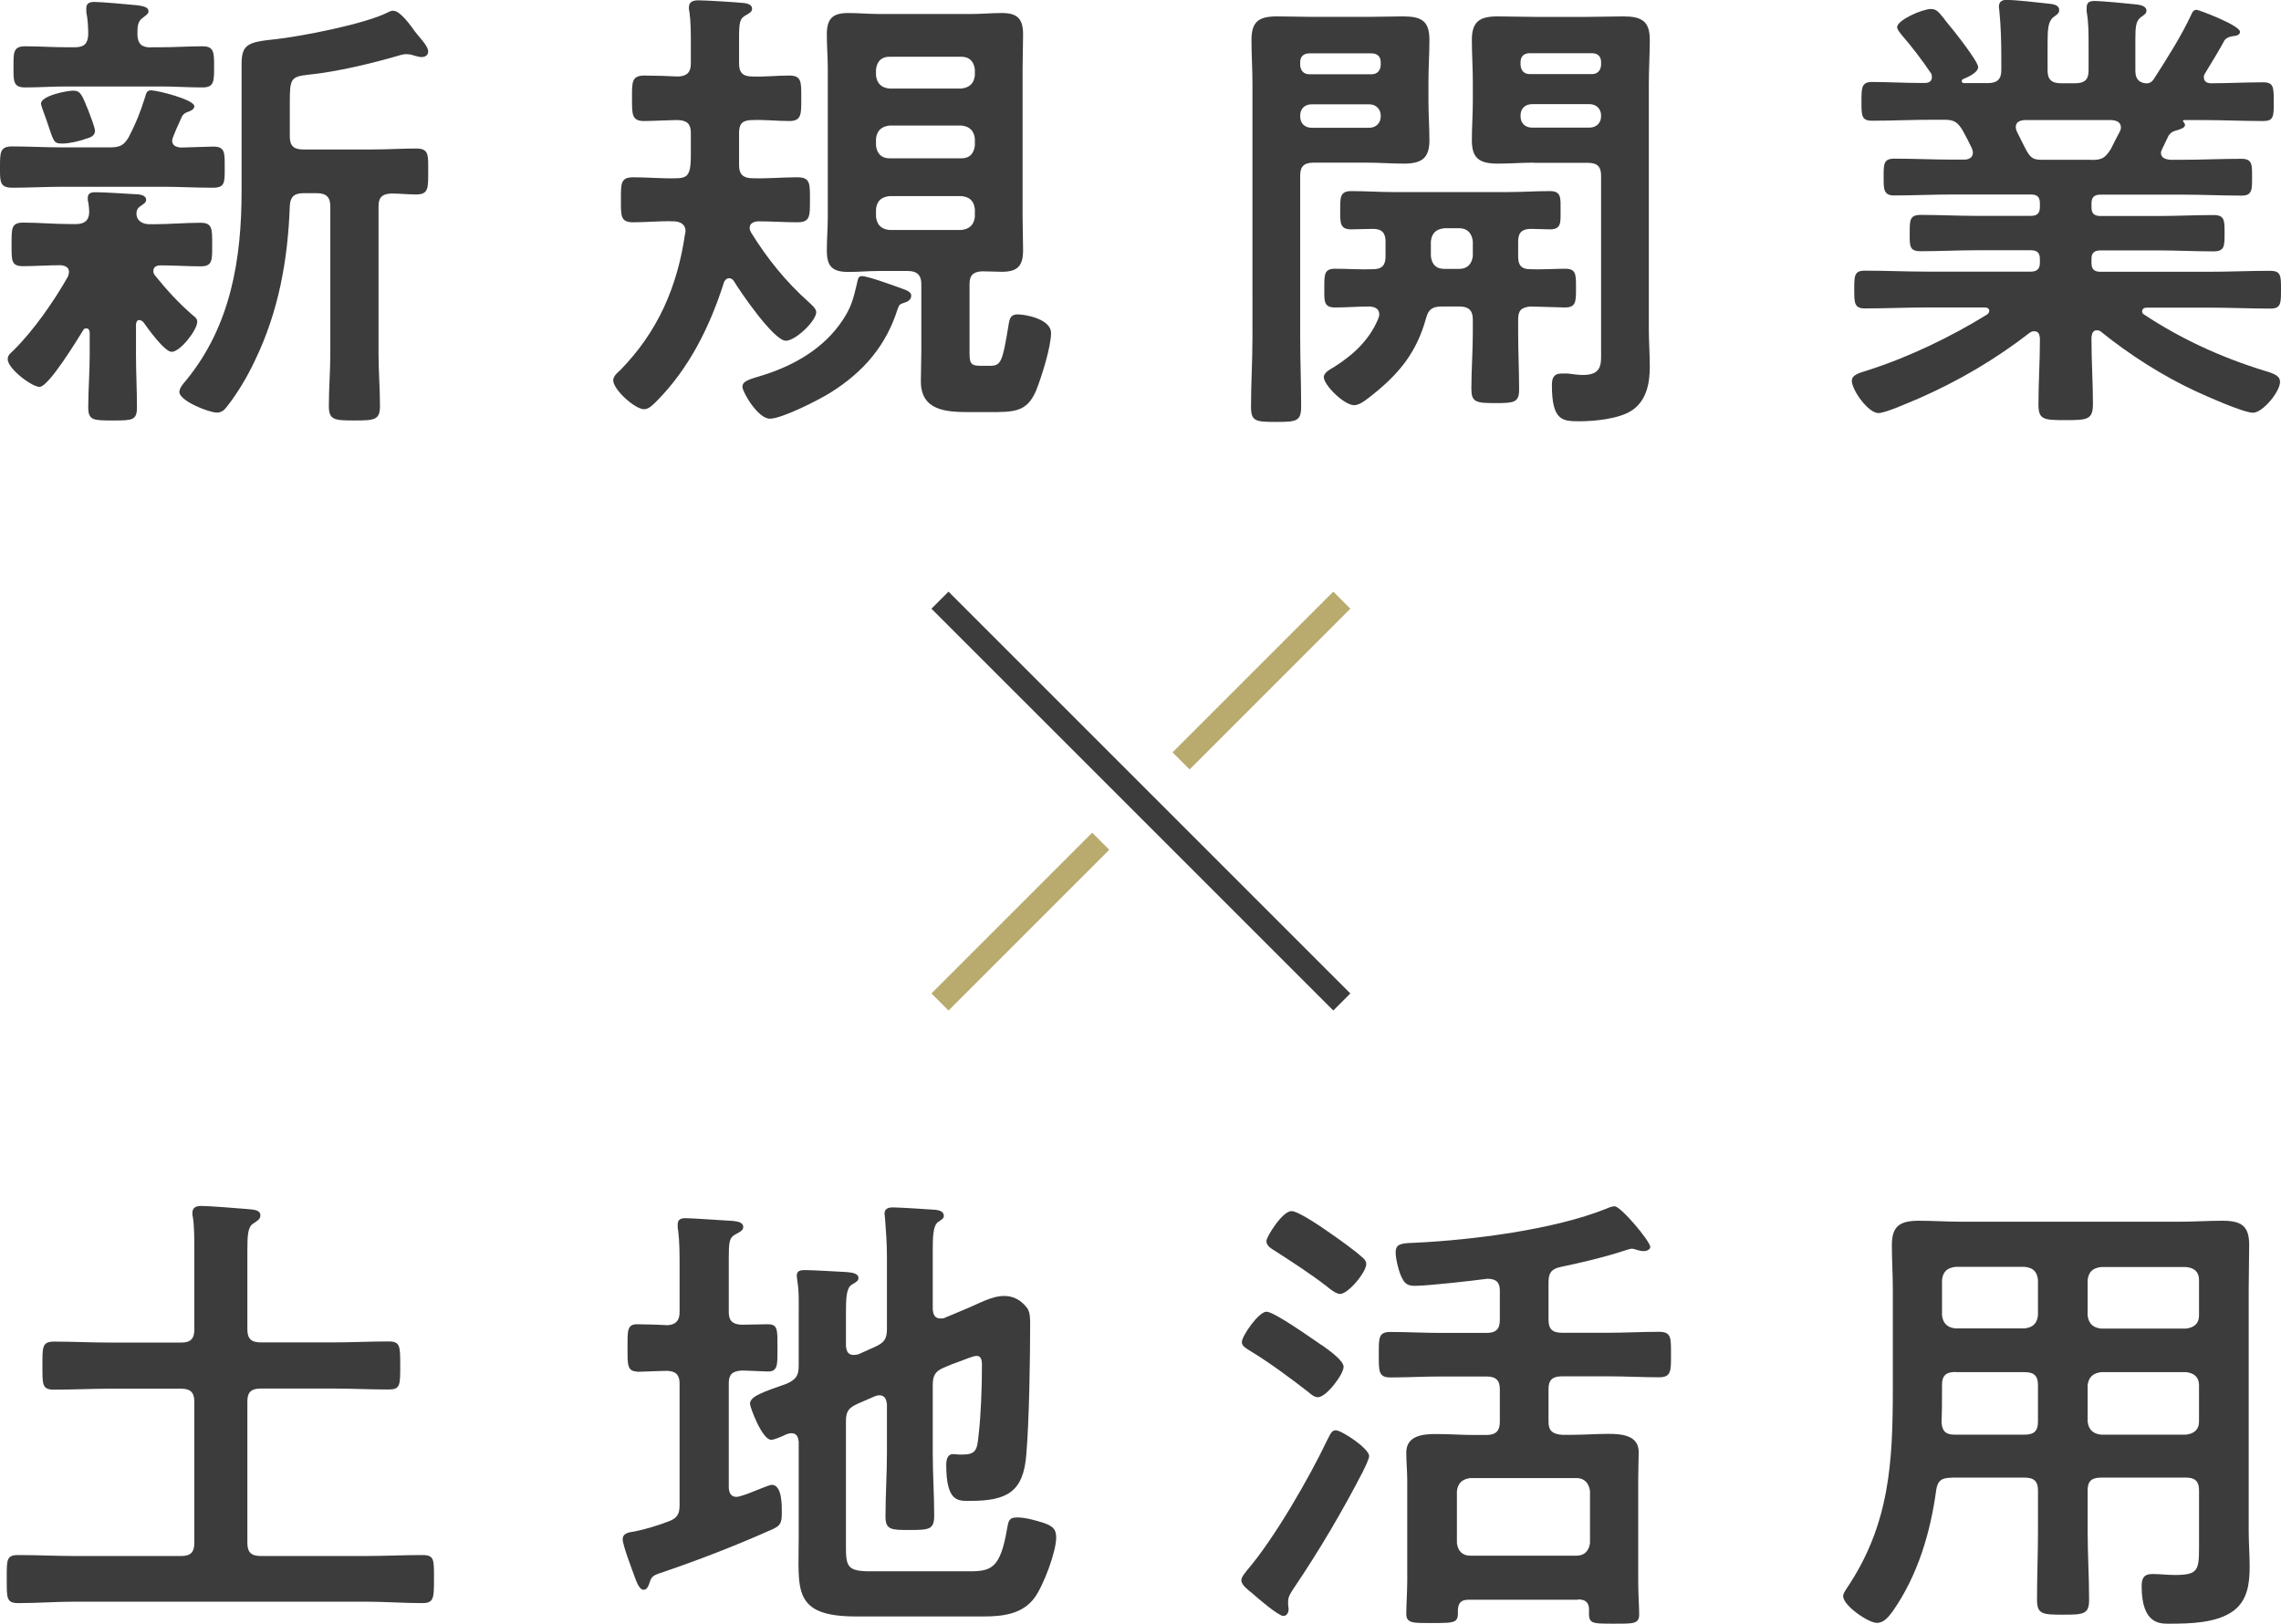 <?xml version="1.0" encoding="UTF-8"?><svg id="_レイヤー_2" xmlns="http://www.w3.org/2000/svg" viewBox="0 0 141.91 101.04"><defs><style>.cls-1{stroke:#3c3c3c;}.cls-1,.cls-2{fill:none;stroke-miterlimit:10;stroke-width:1.5px;}.cls-2{stroke:#b9aa6e;}.cls-3{fill:#3c3c3c;}</style></defs><g id="work"><g><line class="cls-1" x1="58.48" y1="37.34" x2="83.48" y2="62.34"/><line class="cls-2" x1="58.48" y1="62.34" x2="68.48" y2="52.34"/><line class="cls-2" x1="73.48" y1="47.34" x2="83.48" y2="37.34"/><g><path class="cls-3" d="M6.84,9.17c.6,0,.87-.12,1.17-.64,.45-.87,.72-1.54,1.02-2.5,.06-.2,.09-.41,.36-.41,.42,0,2.7,.58,2.7,.99,0,.2-.24,.29-.39,.35-.21,.06-.36,.2-.42,.38-.09,.2-.57,1.22-.57,1.4,0,.32,.24,.41,.54,.44,.21,0,1.83-.06,2.01-.06,.75,0,.72,.38,.72,1.28,0,.96,.03,1.28-.75,1.28-1.05,0-2.1-.06-3.12-.06H3.9c-1.05,0-2.1,.06-3.15,.06C-.03,11.67,0,11.29,0,10.39S0,9.11,.75,9.11c1.05,0,2.1,.06,3.15,.06h2.94Zm-2.55,7.74c0-.29-.24-.38-.51-.41-.66,0-1.71,.06-2.34,.06-.75,0-.72-.35-.72-1.34s-.03-1.37,.72-1.37c.96,0,1.92,.09,2.91,.09h.39c.51,0,.81-.23,.81-.76,0-.17-.03-.44-.06-.61-.03-.06-.03-.17-.03-.26,0-.35,.3-.35,.51-.35,.51,0,1.86,.09,2.4,.12,.24,0,.72,.03,.72,.35,0,.17-.12,.23-.33,.38-.18,.12-.27,.26-.27,.47,0,.47,.39,.67,.81,.67h.27c.99,0,1.95-.09,2.91-.09,.75,0,.72,.41,.72,1.37s.03,1.34-.72,1.34c-.84,0-1.68-.06-2.49-.06-.24,0-.45,.09-.45,.35,0,.12,.03,.17,.09,.26,.72,.9,1.5,1.75,2.37,2.5,.15,.12,.27,.2,.27,.41,0,.49-1.05,1.86-1.59,1.86-.45,0-1.5-1.48-1.77-1.86-.09-.06-.15-.12-.24-.12-.15,0-.21,.15-.21,.29v1.89c0,1.08,.06,2.15,.06,3.26,0,.81-.3,.81-1.5,.81s-1.53,0-1.53-.81c0-1.08,.09-2.18,.09-3.26v-1.43c-.03-.12-.06-.23-.21-.23-.09,0-.15,.03-.18,.09-.36,.58-2.16,3.55-2.73,3.55-.48,0-1.98-1.13-1.98-1.72,0-.26,.18-.38,.36-.55,1.26-1.25,2.52-3.06,3.39-4.6,.03-.12,.06-.17,.06-.29ZM9.39,2.94h.63c.87,0,1.71-.06,2.58-.06,.72,0,.72,.38,.72,1.28s0,1.28-.72,1.28c-.87,0-1.71-.06-2.58-.06H4.14c-.87,0-1.71,.06-2.58,.06-.75,0-.72-.41-.72-1.28s-.03-1.28,.72-1.28c.87,0,1.71,.06,2.58,.06h.51c.57,0,.81-.2,.84-.79,0-.44-.03-.96-.12-1.4V.5c0-.32,.24-.38,.51-.38,.39,0,2.1,.15,2.58,.2,.54,.06,.78,.15,.78,.38,0,.17-.18,.26-.36,.41-.33,.23-.33,.55-.33,1.08,.03,.55,.27,.76,.84,.76Zm-4.14,5.73c-.36,.12-.96,.26-1.35,.26-.51,0-.54-.06-.84-.96-.09-.29-.21-.61-.39-1.11-.03-.12-.12-.32-.12-.41,0-.49,1.59-.81,2.01-.81,.45,0,.54,.26,.93,1.22,.09,.23,.42,1.08,.42,1.28,0,.35-.36,.44-.66,.52Zm13.62,3.35c-.57,0-.81,.23-.84,.79-.12,3.35-.69,6.55-2.16,9.6-.48,1.02-1.08,2.04-1.77,2.91-.15,.2-.33,.35-.6,.35-.51,0-2.34-.73-2.34-1.28,0-.26,.27-.55,.42-.73,2.79-3.4,3.45-7.57,3.45-11.78V3.99c0-1.22,.39-1.37,2.01-1.54,1.65-.17,5.7-.96,7.11-1.69,.12-.06,.18-.09,.33-.09,.42,0,1.08,.93,1.35,1.31,.21,.29,.81,.87,.81,1.22,0,.26-.21,.35-.42,.35-.15,0-.3-.06-.45-.09-.15-.06-.33-.09-.51-.09-.12,0-.24,.03-.36,.06-1.68,.5-3.99,1.05-5.73,1.22-1.08,.12-1.14,.26-1.14,1.72v2.12c0,.58,.24,.81,.84,.81h4.26c.96,0,1.95-.06,2.76-.06s.75,.41,.75,1.43,.03,1.43-.75,1.43c-.51,0-1.02-.06-1.56-.06-.57,.03-.78,.26-.78,.79v9.17c0,1.08,.09,2.18,.09,3.26,0,.87-.33,.9-1.59,.9s-1.59-.03-1.59-.9c0-1.08,.09-2.18,.09-3.26V12.83c0-.55-.24-.81-.84-.81h-.84Z"/><path class="cls-3" d="M42.65,14.38c0-.44-.36-.61-.75-.61-.84-.03-1.68,.06-2.49,.06s-.78-.38-.78-1.4-.03-1.4,.78-1.4c.9,0,1.8,.09,2.7,.06,.57,0,.78-.2,.84-.79,.03-.26,.03-.52,.03-.79v-1.25c0-.52-.21-.76-.78-.79-.51,0-1.65,.06-2.13,.06-.78,0-.75-.44-.75-1.43s-.03-1.4,.78-1.4c.63,0,1.44,.03,2.1,.06,.57-.03,.78-.29,.78-.81v-1.25c0-.67,0-1.31-.09-1.98-.03-.09-.03-.17-.03-.26,0-.38,.3-.44,.6-.44,.48,0,2.37,.12,2.85,.17,.18,.03,.48,.09,.48,.35,0,.2-.18,.29-.39,.41-.39,.2-.42,.49-.42,1.46v1.54c0,.58,.24,.81,.84,.81,.75,.03,1.5-.06,2.28-.06s.75,.41,.75,1.4,.03,1.43-.75,1.43-1.53-.09-2.28-.06c-.6,0-.84,.2-.84,.79v2.04c0,.55,.27,.79,.84,.79,.93,.03,1.86-.06,2.79-.06,.81,0,.78,.41,.78,1.4s.03,1.4-.78,1.4-1.62-.06-2.46-.06c-.27,.03-.51,.12-.51,.41,0,.12,.03,.17,.09,.29,.99,1.6,2.16,3.06,3.6,4.34,.15,.15,.45,.38,.45,.61,0,.55-1.29,1.78-1.89,1.78-.75,0-2.82-3.03-3.24-3.72-.06-.09-.15-.17-.3-.17s-.24,.12-.3,.23c-.87,2.74-2.16,5.38-4.23,7.45-.21,.2-.45,.47-.75,.47-.57,0-1.92-1.22-1.92-1.8,0-.23,.24-.47,.42-.61,2.37-2.42,3.57-5.21,4.05-8.5,0-.03,.03-.09,.03-.15Zm13.2,4.83c-.72,2.3-2.13,3.93-4.17,5.21-.69,.44-3.03,1.63-3.78,1.63s-1.71-1.66-1.71-1.98c0-.38,.45-.47,1.29-.73,1.95-.61,3.81-1.69,4.95-3.43,.51-.76,.66-1.31,.87-2.21,.09-.44,.12-.52,.33-.52,.36,0,1.86,.55,2.28,.7,.39,.15,.78,.23,.78,.52,0,.26-.24,.38-.45,.44-.3,.09-.3,.15-.39,.38Zm4.47-1.54v4.39c0,.67,.21,.7,.81,.7h.42c.72,0,.81-.17,1.2-2.56,.06-.38,.12-.64,.57-.64,.48,0,2.07,.29,2.07,1.16s-.6,2.76-.93,3.58c-.57,1.34-1.35,1.34-2.94,1.34h-1.2c-1.47,0-3.03-.09-3.03-1.92,0-.64,.03-1.25,.03-1.89v-4.16c0-.55-.27-.81-.84-.81h-1.8c-.63,0-1.26,.06-1.89,.06-1.02,0-1.35-.35-1.35-1.34,0-.7,.06-1.4,.06-2.1V4.25c0-.7-.06-1.4-.06-2.1,0-.96,.33-1.34,1.32-1.34,.63,0,1.29,.06,1.92,.06h5.76c.63,0,1.26-.06,1.89-.06,.99,0,1.32,.38,1.32,1.34,0,.7-.03,1.4-.03,2.1V13.47c0,.7,.03,1.4,.03,2.1,0,.96-.33,1.34-1.32,1.34-.42,0-.81-.03-1.23-.03-.57,.03-.78,.26-.78,.79Zm-.51-12.16c.51-.06,.78-.32,.84-.81v-.38c-.06-.49-.33-.79-.84-.79h-4.47c-.51,0-.78,.29-.84,.79v.38c.06,.49,.33,.76,.84,.81h4.47Zm-4.47,2.3c-.51,.06-.78,.32-.84,.81v.44c.06,.49,.33,.79,.84,.79h4.47c.51,0,.78-.29,.84-.79v-.44c-.06-.49-.33-.76-.84-.81h-4.47Zm0,4.39c-.51,.06-.78,.29-.84,.81v.49c.06,.49,.33,.76,.84,.81h4.47c.51-.06,.78-.32,.84-.81v-.49c-.06-.52-.33-.76-.84-.81h-4.47Z"/><path class="cls-3" d="M80.89,21.01c0,1.43,.06,2.85,.06,4.28,0,.93-.3,.96-1.56,.96s-1.56-.03-1.56-.93c0-1.46,.09-2.88,.09-4.31V5.21c0-.9-.06-1.8-.06-2.71,0-1.16,.45-1.48,1.59-1.48,.78,0,1.53,.03,2.28,.03h3.33c.75,0,1.47-.03,2.22-.03,1.17,0,1.65,.29,1.65,1.46,0,.87-.06,1.75-.06,2.62v1.19c0,.81,.06,1.63,.06,2.44,0,1.11-.48,1.45-1.59,1.45-.75,0-1.53-.06-2.28-.06h-3.33c-.6,0-.84,.23-.84,.81v10.07Zm5.01-17.14c0-.35-.21-.55-.57-.55h-3.87c-.36,0-.57,.2-.57,.55v.2c.03,.32,.21,.55,.57,.55h3.87c.36,0,.54-.23,.57-.55v-.2Zm-5.01,3.38c0,.41,.27,.7,.72,.7h3.57c.42,0,.72-.29,.72-.7v-.06c0-.41-.3-.7-.72-.7h-3.57c-.45,0-.72,.29-.72,.7v.06Zm13.56,13.44c0,1.19,.06,2.36,.06,3.55,0,.81-.33,.84-1.47,.84-1.23,0-1.5-.06-1.5-.9,0-1.16,.09-2.33,.09-3.49v-.81c0-.58-.27-.81-.84-.81h-1.08c-.6,0-.84,.17-.99,.73-.57,2.07-1.62,3.4-3.3,4.74-.3,.23-.78,.67-1.17,.67-.63,0-1.89-1.25-1.89-1.75,0-.29,.42-.49,.66-.64,1.2-.76,2.19-1.69,2.73-3,.03-.09,.06-.17,.06-.26,0-.35-.27-.47-.6-.49-.72,0-1.44,.06-2.16,.06s-.66-.44-.66-1.22c0-.87,0-1.19,.69-1.19s1.62,.06,2.34,.03c.57,0,.78-.26,.78-.79v-.93c0-.52-.21-.79-.78-.79-.45,0-.9,.03-1.35,.03-.72,0-.69-.41-.69-1.19s-.03-1.19,.69-1.19c.87,0,1.74,.06,2.58,.06h7.17c.87,0,1.74-.06,2.61-.06,.72,0,.66,.44,.66,1.19s.06,1.19-.66,1.19c-.39,0-.78-.03-1.17-.03-.57,0-.81,.23-.81,.79v.93c0,.52,.18,.79,.75,.79,.6,.03,1.65-.03,2.16-.03,.69,0,.69,.32,.69,1.19s0,1.22-.69,1.22c-.3,0-1.8-.06-2.16-.06-.57,.06-.75,.26-.75,.81v.81Zm-3.66-3.96c.51,0,.78-.32,.84-.79v-.93c-.06-.49-.33-.81-.84-.81h-.93c-.54,.06-.78,.32-.84,.81v.93c.06,.49,.3,.79,.84,.79h.93Zm4.65-6.61c-.75,0-1.5,.06-2.25,.06-1.14,0-1.62-.32-1.62-1.45,0-.81,.06-1.63,.06-2.44v-1.19c0-.87-.06-1.75-.06-2.62,0-1.13,.48-1.46,1.59-1.46,.78,0,1.53,.03,2.28,.03h3.33c.75,0,1.47-.03,2.22-.03,1.14,0,1.65,.29,1.65,1.46,0,.9-.06,1.83-.06,2.74v15.22c0,.79,.06,1.6,.06,2.39,0,1.02-.21,2.15-1.17,2.74-.78,.49-2.25,.64-3.21,.64-1.05,0-1.71-.03-1.71-2.24,0-.41,.09-.73,.6-.73h.39c.27,.03,.66,.09,.93,.09,1.26,0,1.14-.73,1.14-1.63V10.94c0-.58-.24-.81-.84-.81h-3.33Zm4.17-6.26c0-.35-.21-.55-.57-.55h-3.87c-.36,0-.57,.2-.57,.55v.2c.03,.32,.21,.55,.57,.55h3.87c.36,0,.54-.23,.57-.55v-.2Zm-5.01,3.38c0,.41,.27,.7,.72,.7h3.57c.42,0,.72-.29,.72-.7v-.06c0-.41-.3-.7-.72-.7h-3.57c-.45,0-.72,.29-.72,.7v.06Z"/><path class="cls-3" d="M136.33,.9c.06-.15,.15-.29,.33-.29,.12,0,2.7,.96,2.7,1.37,0,.23-.33,.26-.39,.26-.24,.03-.42,.09-.57,.26-.27,.52-.9,1.54-1.2,2.04-.06,.09-.09,.15-.09,.26,0,.29,.21,.38,.45,.38,1.08,0,2.16-.06,3.24-.06,.66,0,.66,.32,.66,1.22s0,1.19-.66,1.19c-1.26,0-2.49-.06-3.75-.06h-1.17c-.09,0-.09,.06-.03,.12,.03,.06,.09,.12,.09,.17,0,.2-.27,.26-.42,.32-.33,.09-.42,.12-.6,.35-.12,.26-.27,.55-.39,.81-.03,.09-.09,.17-.09,.26,0,.32,.27,.41,.57,.44h.78c1.23,0,2.43-.06,3.66-.06,.69,0,.66,.38,.66,1.16,0,.7,.03,1.13-.63,1.13-1.23,0-2.46-.06-3.69-.06h-5.1c-.39,0-.57,.15-.57,.55v.23c0,.38,.15,.55,.57,.55h3.57c1.14,0,2.28-.06,3.45-.06,.69,0,.69,.32,.69,1.13s0,1.13-.69,1.13c-1.17,0-2.31-.06-3.45-.06h-3.57c-.39,0-.57,.15-.57,.52v.26c0,.38,.15,.55,.57,.55h6.72c1.26,0,2.52-.06,3.81-.06,.69,0,.69,.29,.69,1.16s0,1.19-.66,1.19c-1.29,0-2.58-.06-3.84-.06h-3.84c-.15,0-.3,.06-.3,.23,0,.09,.03,.15,.12,.2,2.28,1.51,4.83,2.68,7.47,3.49,.69,.2,.99,.35,.99,.7,0,.61-1.08,1.92-1.68,1.92s-2.94-1.05-3.57-1.34c-2.07-.96-4.11-2.27-5.85-3.67-.09-.09-.18-.12-.3-.12-.24,0-.3,.2-.33,.41v.26c0,1.28,.09,2.59,.09,3.9,0,.99-.33,1.02-1.71,1.02s-1.68-.03-1.68-.99c0-1.31,.09-2.62,.09-3.93v-.2c-.03-.23-.09-.41-.36-.41-.09,0-.18,.03-.27,.09-2.1,1.63-4.41,3-6.93,4.1-.63,.26-2.04,.9-2.49,.9-.63,0-1.65-1.43-1.65-2.01,0-.35,.39-.47,1.05-.67,2.52-.81,5.13-2.07,7.38-3.46,.06-.06,.12-.12,.12-.23,0-.15-.15-.2-.27-.2h-3.63c-1.26,0-2.55,.06-3.84,.06-.66,0-.66-.35-.66-1.19s0-1.16,.66-1.16c1.29,0,2.58,.06,3.84,.06h6.48c.39,0,.57-.17,.57-.55v-.23c0-.41-.18-.55-.57-.55h-3.39c-1.14,0-2.31,.06-3.45,.06-.72,0-.69-.32-.69-1.13s0-1.13,.69-1.13c1.14,0,2.31,.06,3.45,.06h3.39c.39,0,.57-.15,.57-.55v-.23c0-.41-.18-.55-.57-.55h-4.83c-1.23,0-2.46,.06-3.69,.06-.66,0-.63-.47-.63-1.13,0-.79-.03-1.16,.66-1.16,1.23,0,2.43,.06,3.66,.06h.69c.06,0,.54,0,.54-.44,0-.09-.03-.17-.06-.26-.18-.38-.36-.73-.57-1.11-.3-.49-.51-.67-1.11-.67h-.78c-1.26,0-2.49,.06-3.75,.06-.66,0-.66-.32-.66-1.19s0-1.22,.66-1.22c.99,0,1.98,.06,2.97,.06h.33c.21,0,.42-.09,.42-.35,0-.12,0-.15-.06-.26-.57-.84-1.17-1.63-1.83-2.39-.09-.12-.27-.32-.27-.47,0-.44,1.56-1.13,2.1-1.13,.33,0,.45,.15,.78,.55,.06,.09,.15,.2,.27,.35,.33,.38,1.89,2.36,1.89,2.71s-.66,.64-.96,.76c-.03,.03-.06,.06-.06,.12,0,.09,.06,.12,.15,.12h1.47c.57,0,.84-.23,.84-.79v-.9c0-.93-.03-1.86-.12-2.79,0-.09-.03-.17-.03-.26,0-.35,.21-.44,.51-.44,.42,0,2.04,.17,2.52,.23,.3,.03,.72,.06,.72,.41,0,.2-.12,.26-.36,.44-.33,.26-.36,.76-.36,1.6v1.72c0,.55,.24,.79,.84,.79h.87c.6,0,.84-.23,.84-.79v-1.66c0-.67,0-1.34-.12-2.01V.47c0-.35,.21-.41,.51-.41,.39,0,1.98,.15,2.43,.2,.27,.03,.78,.06,.78,.41,0,.17-.15,.26-.36,.41-.3,.23-.33,.61-.33,1.34v1.98c0,.47,.18,.76,.72,.79,.21-.03,.3-.09,.42-.26,.84-1.31,1.68-2.62,2.34-4.02Zm-6.21,9.05c.66,0,.84-.12,1.2-.67,.18-.35,.36-.73,.57-1.11,.03-.06,.06-.15,.06-.23,0-.35-.27-.44-.57-.47h-5.43c-.3,.03-.54,.12-.54,.44,0,.09,.03,.17,.06,.26,.75,1.46,.75,1.77,1.53,1.77h3.12Z"/></g><g><path class="cls-3" d="M12.09,87.19c0-.55-.24-.79-.81-.79H6.84c-1.14,0-2.31,.06-3.48,.06-.75,0-.72-.32-.72-1.48s-.03-1.51,.72-1.51c1.17,0,2.34,.06,3.48,.06h4.44c.57,0,.81-.23,.81-.81v-4.92c0-.73,0-1.48-.09-2.07-.03-.09-.03-.17-.03-.26,0-.38,.27-.44,.57-.44,.45,0,2.37,.15,2.94,.2,.24,.03,.72,.03,.72,.38,0,.26-.21,.35-.45,.52-.33,.2-.36,.73-.36,1.63v4.95c0,.58,.24,.81,.84,.81h4.44c1.17,0,2.34-.06,3.51-.06,.72,0,.72,.29,.72,1.51s0,1.48-.72,1.48c-1.17,0-2.34-.06-3.51-.06h-4.44c-.6,0-.84,.23-.84,.79v8.82c0,.58,.24,.81,.84,.81h6.51c1.17,0,2.34-.06,3.54-.06,.75,0,.72,.29,.72,1.48s0,1.51-.72,1.51c-1.17,0-2.37-.09-3.54-.09H4.68c-1.17,0-2.37,.09-3.54,.09-.75,0-.72-.32-.72-1.51s-.03-1.48,.72-1.48c1.2,0,2.37,.06,3.54,.06h6.6c.57,0,.81-.23,.81-.81v-8.82Z"/><path class="cls-3" d="M39.64,85.33c-.63,0-.6-.47-.6-1.46,0-1.08-.03-1.48,.6-1.48,.3,0,1.5,.03,1.89,.06,.54-.03,.75-.32,.75-.81v-2.79c0-.79,0-1.6-.09-2.3-.03-.12-.03-.23-.03-.35,0-.35,.21-.41,.51-.41,.36,0,2.49,.15,2.91,.17,.24,.03,.66,.06,.66,.38,0,.23-.24,.32-.54,.49-.33,.2-.36,.47-.36,1.48v3.32c0,.52,.21,.76,.78,.79,.54,0,1.08-.03,1.65-.03,.63,0,.6,.35,.6,1.48,0,1.05,.03,1.46-.6,1.46-.18,0-1.29-.06-1.62-.06-.6,.03-.81,.26-.81,.79v6.52c.03,.29,.12,.55,.48,.55,.15,0,.36-.09,.63-.17,.54-.2,1.41-.58,1.56-.58,.66,0,.63,1.31,.63,1.75,0,.64-.09,.81-.66,1.05-2.22,.99-4.47,1.86-6.78,2.65-.63,.2-.66,.26-.81,.7-.06,.15-.12,.38-.36,.38-.3,0-.51-.73-.6-.96-.15-.41-.69-1.83-.69-2.18,0-.41,.45-.44,.75-.49,.72-.15,1.38-.35,2.07-.61,.57-.2,.72-.47,.72-1.02v-7.57c0-.52-.21-.76-.75-.79-.42,0-1.65,.06-1.89,.06Zm18.39,.84v4.22c0,1.31,.09,2.62,.09,3.9,0,.87-.3,.9-1.53,.9-1.14,0-1.5,0-1.5-.84,0-1.34,.09-2.65,.09-3.96v-3.03c-.03-.12-.03-.55-.48-.55-.09,0-.18,.03-.27,.06l-1.08,.47c-.57,.26-.72,.49-.72,1.08v7.86c0,1.19,.12,1.48,1.5,1.48h6.18c1.38,0,1.92-.2,2.34-2.62,.09-.52,.12-.73,.63-.73s1.11,.17,1.59,.32c.6,.2,.84,.38,.84,.93,0,.9-.81,3.03-1.35,3.75-.75,1.02-1.98,1.16-3.18,1.16h-7.92c-3.99,0-3.57-1.69-3.57-4.8v-6.08c-.03-.12-.03-.52-.45-.52-.12,0-.18,.03-.3,.06-.18,.09-.75,.35-.96,.35-.57,0-1.32-2.04-1.32-2.24,0-.47,.81-.73,2.28-1.25,.57-.26,.75-.49,.75-1.11v-3.14c0-.76,.03-1.51-.09-2.18,0-.09-.03-.2-.03-.29,0-.32,.24-.35,.51-.35,.48,0,1.98,.09,2.55,.12,.24,.03,.78,.03,.78,.38,0,.2-.24,.29-.42,.41-.33,.2-.36,.81-.36,1.72v2.1c.03,.15,.03,.55,.48,.55,.09,0,.18-.03,.27-.03l1.05-.47c.57-.26,.75-.49,.75-1.11v-4.51c0-.81-.06-1.63-.12-2.39,0-.09-.03-.2-.03-.29,0-.32,.27-.38,.54-.38,.36,0,2.25,.12,2.64,.15,.21,.03,.51,.09,.51,.38,0,.17-.15,.23-.36,.38-.3,.23-.33,.84-.33,1.75v3.7c.03,.15,.03,.55,.48,.55,.09,0,.18,0,.24-.03l1.38-.58c.72-.29,1.56-.79,2.34-.79,.63,0,1.08,.29,1.44,.76,.18,.26,.18,.67,.18,.99,0,2.09-.06,6.08-.24,8.12-.18,2.33-1.2,2.88-3.51,2.88-.72,0-1.47,.09-1.47-2.24,0-.29,.06-.67,.42-.67,.12,0,.3,.03,.54,.03,.9,0,.96-.29,1.05-1.19,.15-1.28,.21-2.97,.21-4.28,0-.23,.03-.67-.33-.67-.24,0-.72,.23-1.08,.35-.33,.12-.63,.23-.96,.38-.54,.23-.69,.49-.69,1.11Z"/><path class="cls-3" d="M84.82,91.5c-1.29,2.5-2.73,4.95-4.32,7.3-.15,.23-.36,.52-.36,.81v.23c0,.09,.03,.17,.03,.26,0,.2-.09,.44-.33,.44-.3,0-1.62-1.13-1.92-1.4-.21-.17-.69-.52-.69-.81,0-.23,.24-.47,.36-.64,1.68-1.95,3.87-5.76,4.98-8.09,.24-.47,.3-.61,.54-.61,.36,0,2.07,1.13,2.07,1.6,0,.17-.27,.73-.36,.9Zm-2.61-7.83c.54,.38,1.38,.99,1.38,1.37,0,.47-1.08,1.89-1.59,1.89-.24,0-.42-.17-.6-.32-1.08-.84-2.37-1.8-3.57-2.53-.21-.15-.57-.29-.57-.58,0-.38,1.05-1.89,1.53-1.89s2.73,1.6,3.42,2.07Zm1.14-3.17c-.24,0-.63-.32-.81-.47-1.02-.79-2.1-1.48-3.18-2.18-.33-.2-.57-.35-.57-.64,0-.26,.99-1.86,1.56-1.86,.45,0,2.07,1.13,2.49,1.43,.51,.35,1.44,1.02,1.86,1.4,.15,.12,.3,.26,.3,.47,0,.49-1.11,1.86-1.65,1.86Zm14.82,19.03h-6.78c-.48,0-.66,.17-.69,.64,.03,.79-.09,.81-1.59,.81-1.2,0-1.62,.03-1.62-.58,0-.52,.06-1.4,.06-2.04v-6.26c0-.58-.06-1.14-.06-1.72,0-1.08,1.05-1.16,1.89-1.16,.78,0,1.53,.06,2.31,.06h.78c.6,0,.84-.26,.84-.81v-2.04c0-.55-.24-.79-.84-.79h-2.79c-1.08,0-2.13,.06-3.18,.06-.75,0-.72-.41-.72-1.43s-.03-1.4,.72-1.4c1.05,0,2.1,.06,3.18,.06h2.79c.6,0,.84-.23,.84-.81v-1.83c0-.52-.24-.73-.78-.73-.87,.12-3.72,.44-4.5,.44-.39,0-.6-.09-.78-.44-.21-.35-.42-1.22-.42-1.63,0-.55,.33-.58,1.2-.61,3.57-.17,8.64-.81,11.91-2.12,.12-.06,.36-.15,.51-.15,.39,0,2.22,2.18,2.22,2.53,0,.17-.24,.26-.39,.26s-.27-.03-.39-.06c-.09-.03-.27-.09-.36-.09-.15,0-.54,.15-.72,.2-1.2,.38-2.46,.67-3.69,.93-.6,.12-.78,.38-.78,.96v2.33c0,.58,.24,.81,.84,.81h2.88c1.05,0,2.1-.06,3.15-.06,.78,0,.75,.38,.75,1.4s.03,1.43-.75,1.43c-1.05,0-2.1-.06-3.15-.06h-2.88c-.6,0-.84,.23-.84,.79v2.04c0,.55,.24,.76,.84,.81h.6c.75,0,1.53-.06,2.28-.06,.84,0,1.89,.09,1.89,1.13,0,.52-.03,1.08-.03,1.75v6.31c0,.73,.06,1.63,.06,2.04,0,.61-.39,.58-1.56,.58-1.5,0-1.59,0-1.56-.87,0-.44-.21-.64-.69-.64Zm-.09-2.74c.51,0,.78-.32,.84-.79v-3.23c-.06-.47-.33-.81-.84-.81h-6.6c-.51,.06-.78,.32-.84,.81v3.23c.06,.49,.33,.79,.84,.79h6.6Z"/><path class="cls-3" d="M121.39,91.94c-.57,0-.84,.17-.93,.76-.36,2.65-1.14,5.3-2.7,7.54-.24,.32-.54,.73-.99,.73-.54,0-2.1-1.08-2.1-1.66,0-.17,.12-.32,.21-.47,2.7-3.99,2.88-7.89,2.88-12.48v-6.14c0-.93-.06-1.83-.06-2.76,0-1.16,.48-1.51,1.68-1.51,.87,0,1.71,.06,2.58,.06h13.71c.87,0,1.74-.06,2.58-.06,1.2,0,1.68,.32,1.68,1.51,0,.93-.03,1.83-.03,2.76v15.04c0,.73,.06,1.48,.06,2.21,0,1.02-.12,2.1-1.02,2.76-1.05,.76-2.7,.79-3.96,.79-.54,0-1.74,.09-1.74-2.33,0-.47,.12-.76,.66-.76,.48,0,.93,.06,1.41,.06,1.44,0,1.5-.29,1.5-1.75v-3.52c0-.55-.24-.79-.81-.79h-5.28c-.6,0-.84,.23-.84,.79v2.53c0,1.43,.09,2.85,.09,4.28,0,.9-.33,.93-1.62,.93s-1.62-.03-1.62-.93c0-1.43,.06-2.85,.06-4.28v-2.53c0-.55-.24-.79-.84-.79h-4.56Zm.27-6.58c-.6,0-.84,.23-.84,.81v.35c0,.64,0,1.31-.03,1.95,.03,.55,.24,.79,.81,.79h4.35c.6,0,.84-.23,.84-.81v-2.27c0-.58-.24-.81-.84-.81h-4.29Zm5.13-5.73c-.06-.52-.3-.76-.84-.81h-4.29c-.51,.06-.78,.29-.84,.81v2.21c.06,.49,.33,.76,.84,.81h4.29c.54-.06,.78-.32,.84-.81v-2.21Zm9.21,3.03c.51-.06,.81-.32,.81-.81v-2.21c0-.52-.3-.76-.81-.81h-5.28c-.51,.06-.78,.29-.84,.81v2.21c.06,.49,.33,.76,.84,.81h5.28Zm-6.12,5.79c.06,.49,.33,.76,.84,.81h5.28c.51-.06,.81-.32,.81-.81v-2.27c0-.49-.3-.76-.81-.81h-5.28c-.51,.06-.78,.32-.84,.81v2.27Z"/></g></g></g></svg>